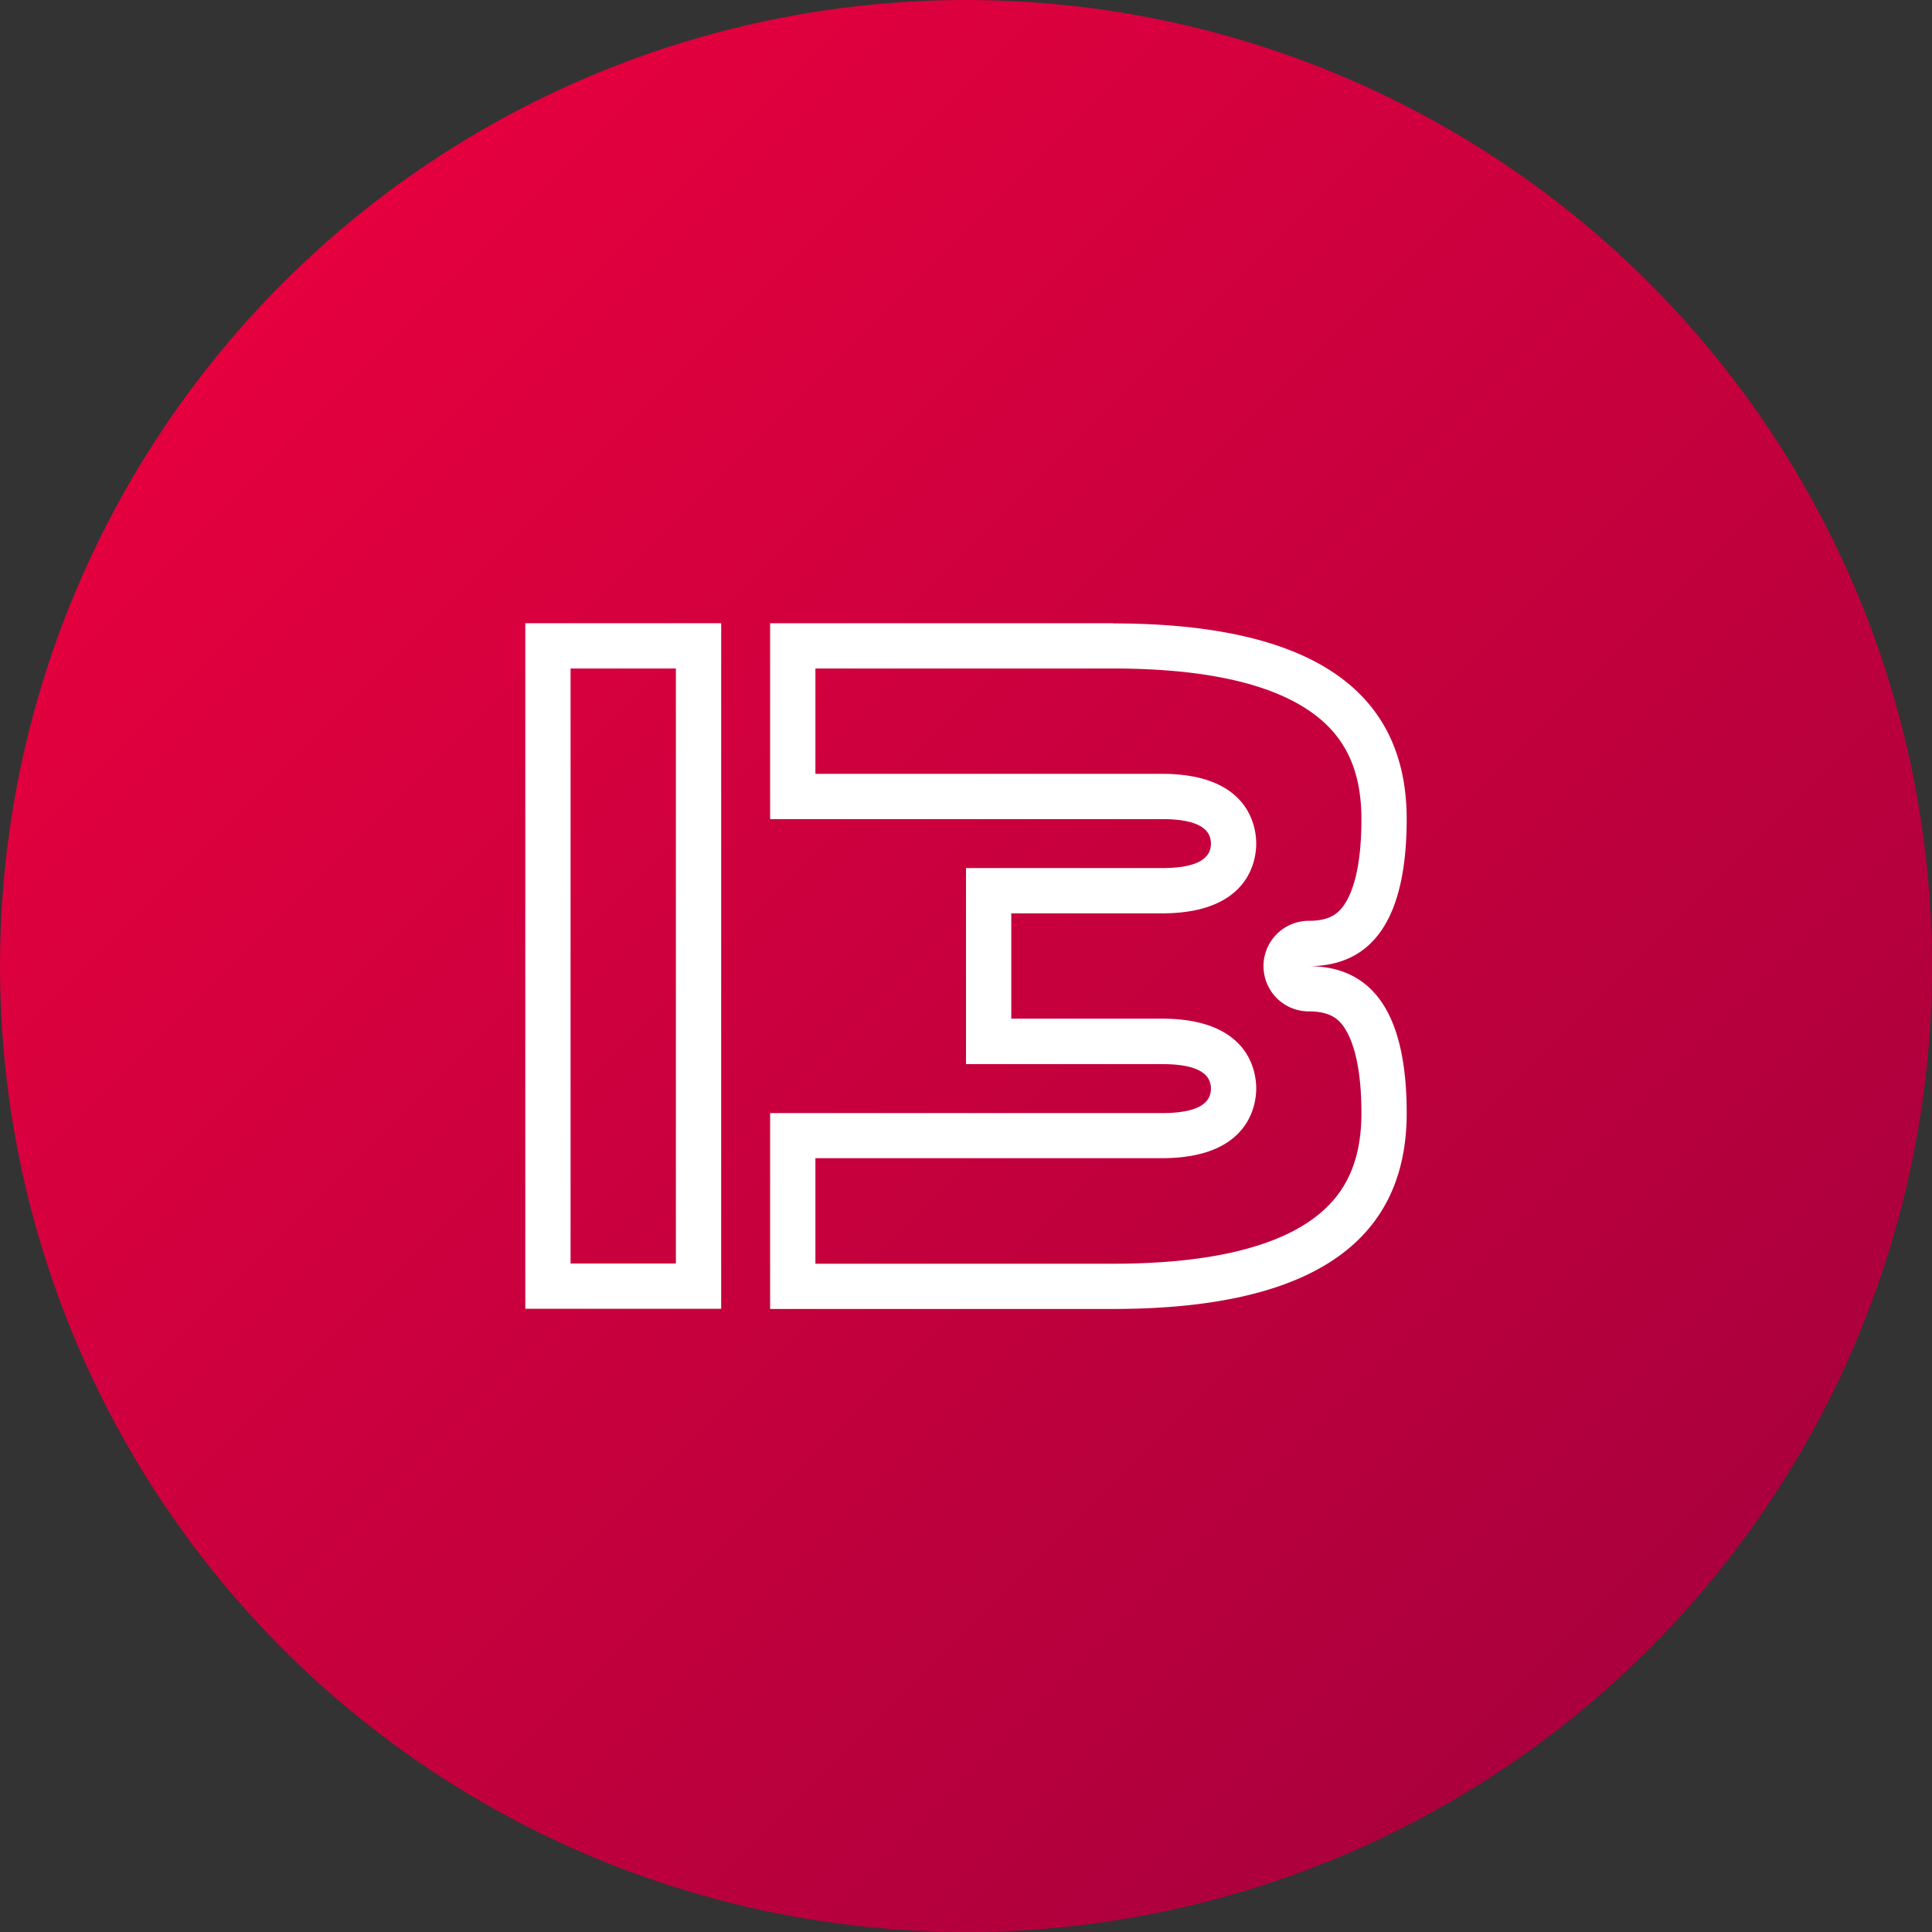 <svg xmlns="http://www.w3.org/2000/svg" xmlns:xlink="http://www.w3.org/1999/xlink" viewBox="0 0 512 512"><rect x="0" y="0" width="512" height="512" fill="#333333" stroke="none"/><linearGradient id="linear-gradient" gradientUnits="userSpaceOnUse" x1="56.26" x2="439.82" y1="56.26" y2="439.82"><stop offset="0" stop-color="#e8003e"></stop><stop offset="1" stop-color="#aa003d"></stop></linearGradient><g id="Layer_2" data-name="Layer 2"><g id="Layer_1_copy_7" data-name="Layer 1 copy 7"><g id="_14" data-name="14"><circle id="background" cx="256" cy="256" fill="url(#linear-gradient)" r="256"></circle><g fill="#fff"><path d="m179.12 177.16v157.68h-27.91v-157.68zm12-12h-51.91v181.68h51.91z"></path><path d="m294.93 177.16c23.42 0 40.83 3.69 51.74 11 9.63 6.42 14.12 15.62 14.12 28.94 0 13.09-2.43 19.48-4.47 22.54-1.52 2.28-3.72 4.39-9.48 4.39a12 12 0 1 0 0 24c5.76 0 8 2.11 9.48 4.39 2 3.06 4.47 9.45 4.47 22.54 0 13.32-4.49 22.52-14.12 28.94-10.91 7.28-28.32 11-51.74 11h-78.84v-27.97h91.82c23.17 0 25-14.15 25-18.49s-1.8-18.49-25-18.49h-39.91v-27.9h39.91c23.17 0 25-14.15 25-18.49s-1.8-18.49-25-18.49h-91.82v-27.91zm0-12h-90.84v51.91h103.82q13 0 13 6.49t-13 6.49h-51.91v51.95h51.91q13 0 13 6.49t-13 6.49h-103.82v51.91h90.84q77.86 0 77.86-51.91 0-38.93-26-38.93 25.95 0 26-38.93 0-51.9-77.86-51.91z"></path></g></g></g></g></svg>